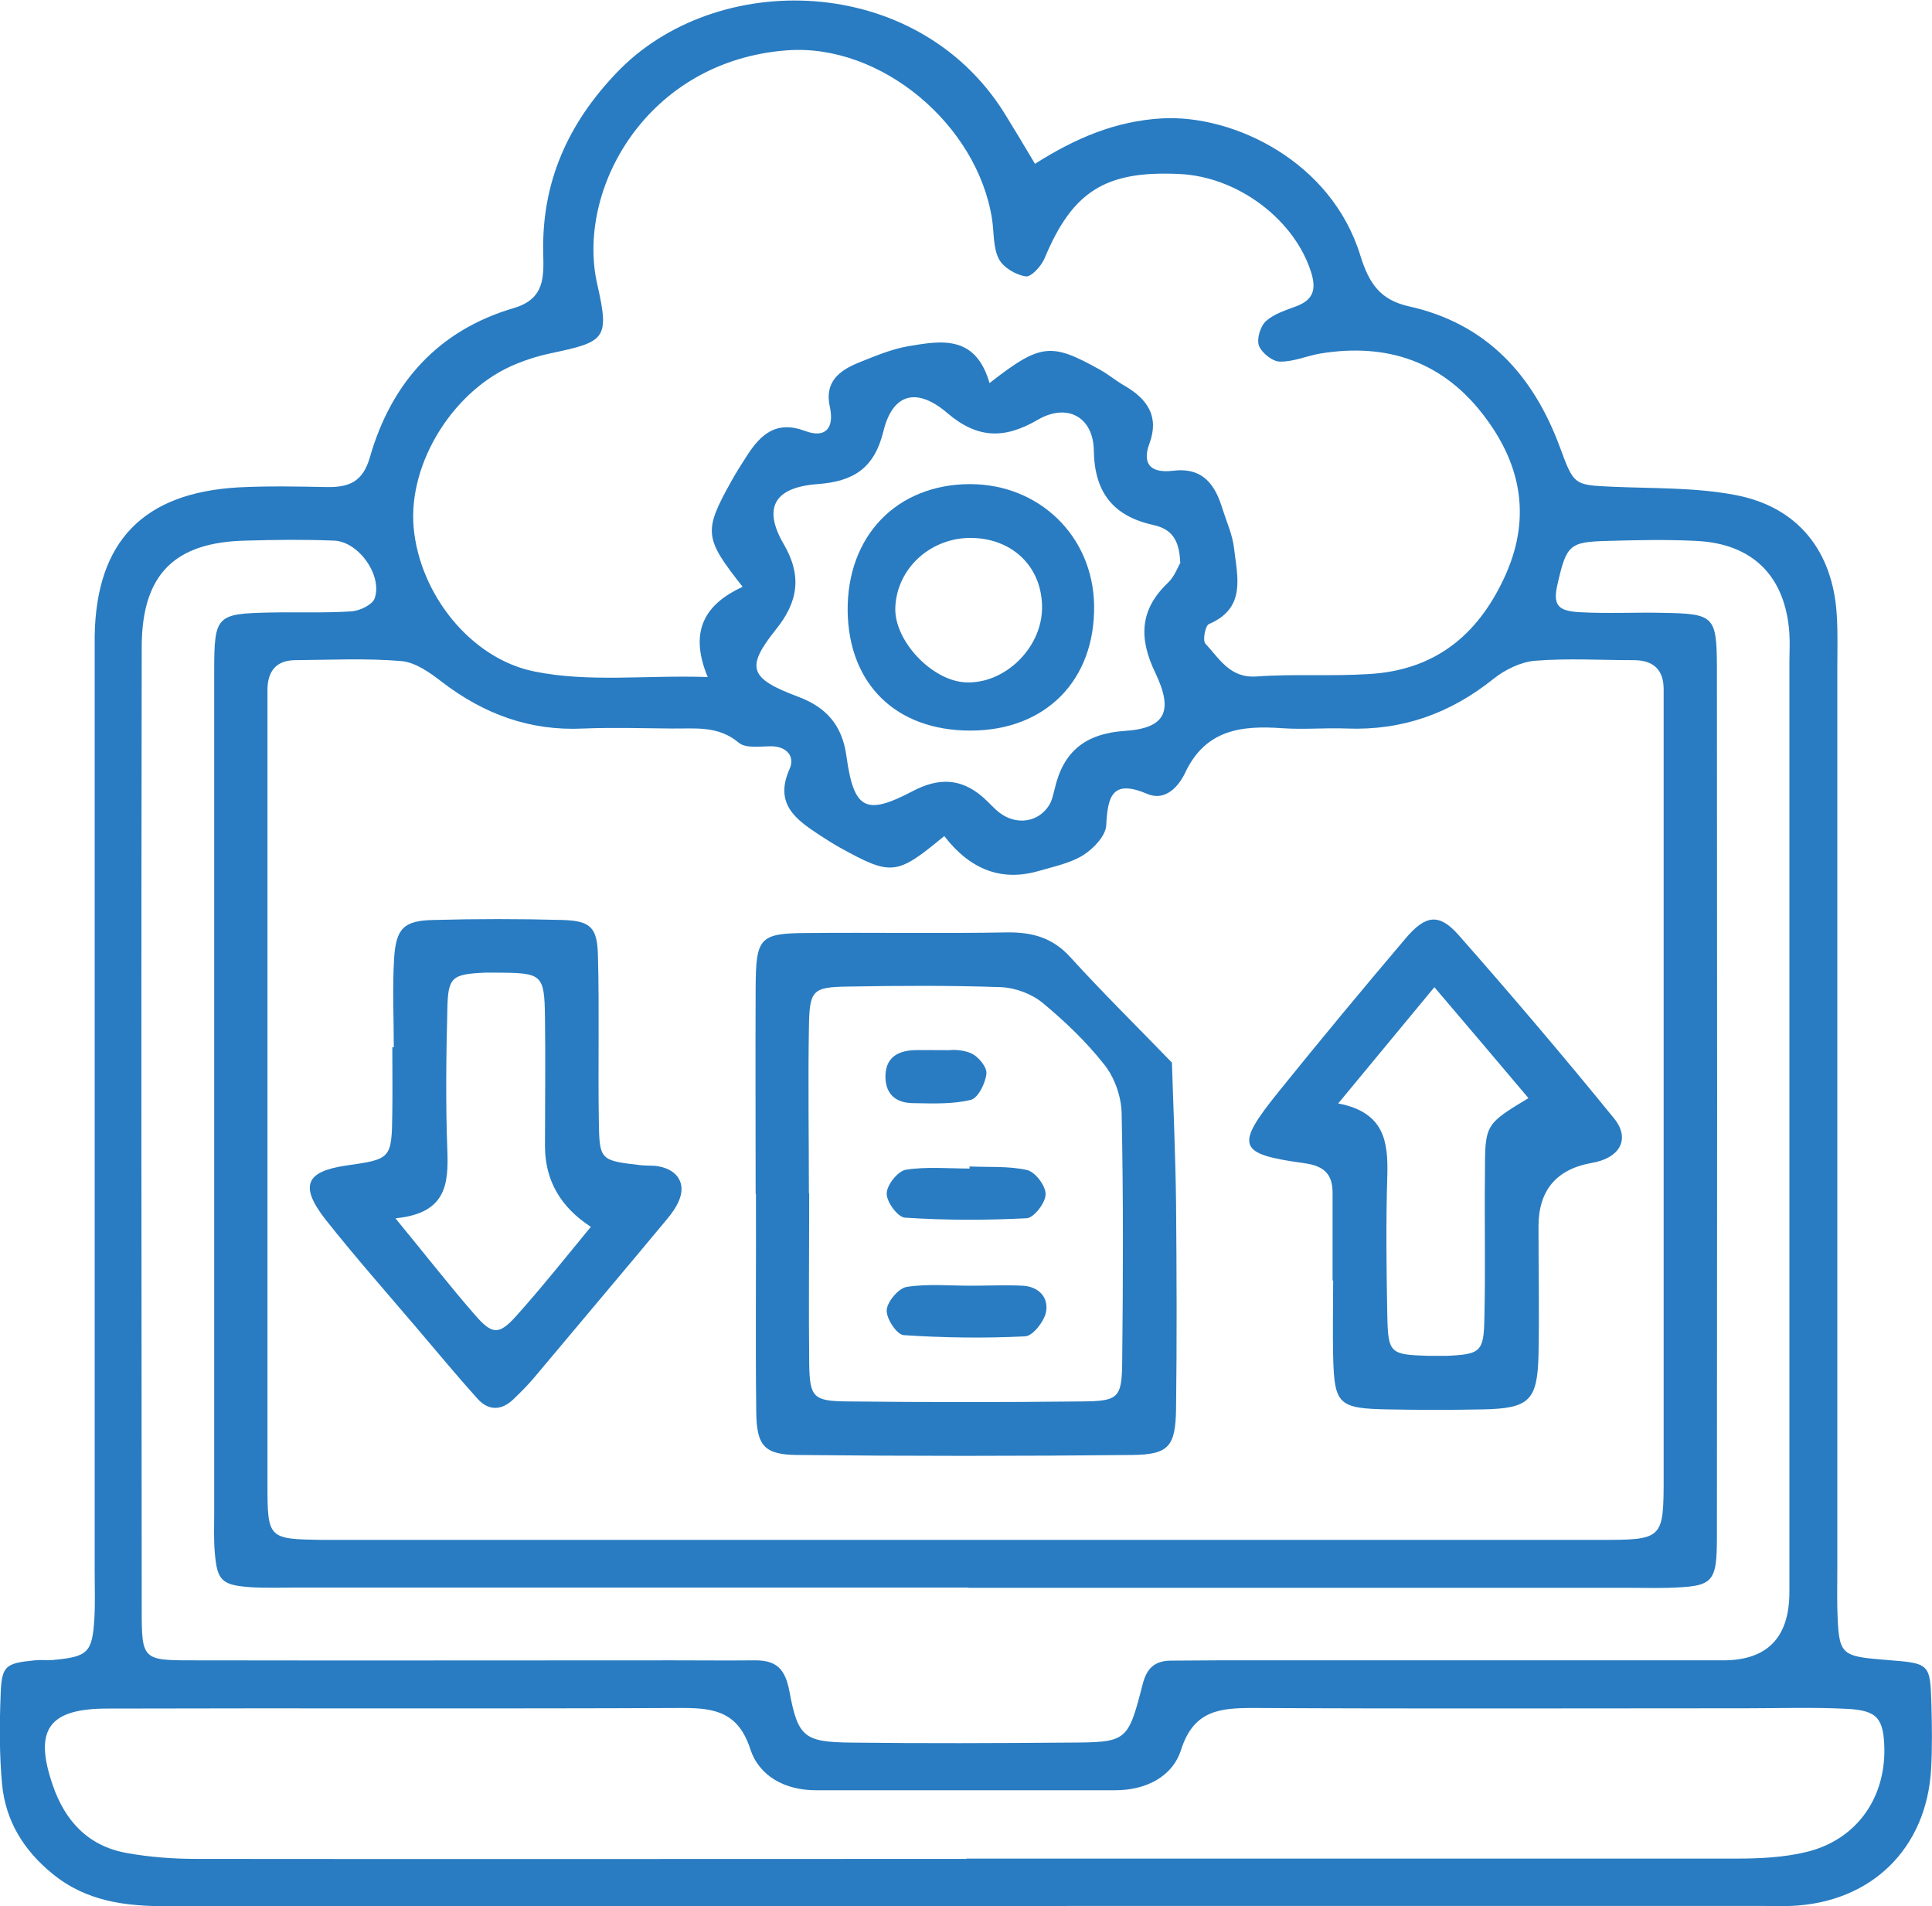 <?xml version="1.0" encoding="UTF-8"?>
<svg id="Layer_2" data-name="Layer 2" xmlns="http://www.w3.org/2000/svg" viewBox="0 0 65.3 64.42">
  <defs>
    <style>
      .cls-1 {
        fill: #297cc1;
        stroke-width: 0px;
      }
    </style>
  </defs>
  <g id="Layer_1-2" data-name="Layer 1">
    <g>
      <path class="cls-1" d="M34.99,5.53c1.36-.86,2.71-1.44,4.29-1.53,2.4-.13,5.72,1.44,6.7,4.64.29.93.66,1.49,1.63,1.71,2.63.58,4.22,2.33,5.12,4.78.47,1.28.48,1.26,1.79,1.32,1.38.06,2.79.02,4.14.28,2.11.4,3.29,1.9,3.42,4.04.04.59.02,1.19.02,1.79,0,10.14,0,20.27,0,30.41,0,.46-.01.93,0,1.39.05,1.59.08,1.61,1.7,1.74,1.42.11,1.44.12,1.48,1.49.02.73.03,1.46-.01,2.19-.15,2.69-2.02,4.52-4.74,4.63-.33.01-.66,0-.99,0-17.95,0-35.9,0-53.86.01-1.43,0-2.75-.15-3.91-1.1-.98-.8-1.58-1.79-1.7-3.02-.09-.99-.09-1.99-.05-2.98.03-1.03.15-1.11,1.15-1.21.2-.02.4,0,.6-.01,1.2-.11,1.35-.24,1.42-1.41.03-.53.01-1.06.01-1.59,0-10,0-20.01,0-30.01,0-.53,0-1.06,0-1.59.05-3.2,1.64-4.85,4.87-5.03.99-.05,1.99-.03,2.98-.01.74.01,1.21-.17,1.45-1,.72-2.52,2.31-4.3,4.87-5.05,1.05-.31,1.01-1.06.99-1.87-.05-2.38.83-4.35,2.47-6.07,3.35-3.53,10.14-3.39,13.11,1.34.34.55.67,1.1,1.05,1.74ZM31.92,28.25c-1.62,1.34-1.78,1.36-3.54.39-.23-.13-.45-.27-.68-.42-.81-.53-1.54-1.06-1.01-2.24.18-.4-.08-.75-.61-.76-.38,0-.87.08-1.11-.12-.7-.59-1.49-.47-2.27-.48-.99-.01-1.99-.04-2.98,0-1.81.09-3.37-.49-4.79-1.58-.4-.31-.89-.66-1.37-.7-1.18-.1-2.38-.04-3.57-.03-.65,0-.95.37-.95,1.01,0,.26,0,.53,0,.79,0,8.67,0,17.35,0,26.02,0,1.88.02,1.88,1.86,1.91.13,0,.26,0,.4,0,14.23,0,28.47,0,42.7,0,2.22,0,2.23,0,2.23-2.14,0-8.47,0-16.95,0-25.42,0-.4,0-.79,0-1.19,0-.65-.34-.97-.98-.98-1.13,0-2.26-.07-3.37.02-.48.04-1.01.3-1.4.61-1.46,1.17-3.08,1.75-4.95,1.68-.73-.03-1.46.04-2.18-.01-1.39-.1-2.61.04-3.3,1.52-.21.44-.66.96-1.27.7-1.18-.5-1.34.06-1.39,1.06-.02.36-.43.79-.78,1.01-.43.27-.98.38-1.49.53q-1.87.55-3.2-1.17ZM33.44,12.95c1.73-1.35,2.08-1.38,3.73-.46.29.16.55.38.83.54.78.45,1.19,1.04.85,1.96-.28.75.12,1,.78.92,1.02-.13,1.44.46,1.69,1.29.14.44.34.88.39,1.33.11.96.42,2.02-.85,2.56-.12.05-.22.55-.12.66.48.51.83,1.18,1.74,1.11,1.25-.09,2.52,0,3.77-.08,2.2-.12,3.67-1.27,4.59-3.25.91-1.95.61-3.75-.63-5.41-1.4-1.89-3.31-2.55-5.6-2.17-.45.08-.9.28-1.35.27-.25,0-.62-.3-.71-.54-.08-.23.05-.66.24-.83.28-.25.68-.37,1.05-.51.53-.21.65-.54.49-1.09-.54-1.8-2.47-3.28-4.47-3.37-2.5-.12-3.61.59-4.55,2.84-.11.27-.46.65-.64.62-.34-.05-.76-.3-.91-.59-.2-.39-.16-.9-.23-1.35-.5-3.19-3.75-5.93-6.92-5.7-4.76.35-7.16,4.72-6.42,7.92.42,1.85.26,1.93-1.58,2.32-.39.08-.77.2-1.14.35-2.11.84-3.68,3.33-3.49,5.53.2,2.25,1.92,4.43,4.07,4.87,1.86.38,3.77.12,5.87.19-.67-1.61-.03-2.49,1.18-3.05-1.3-1.65-1.33-1.87-.38-3.57.16-.29.34-.57.52-.85.46-.72.99-1.21,1.96-.85.71.27,1-.1.85-.8-.19-.84.3-1.23.96-1.5.55-.22,1.11-.46,1.69-.56,1.12-.19,2.3-.4,2.76,1.3ZM32.73,53.65c-7.55,0-15.1,0-22.65,0-.53,0-1.06.02-1.59-.01-1-.07-1.15-.22-1.23-1.17-.04-.46-.02-.93-.02-1.39,0-5.63,0-11.26,0-16.89,0-3.84,0-7.68,0-11.53,0-1.86.08-1.92,1.87-1.96.93-.02,1.86.02,2.78-.04.27-.02.69-.22.77-.43.28-.78-.54-1.93-1.37-1.96-.99-.04-1.99-.03-2.98,0-2.4.05-3.51,1.13-3.52,3.57-.02,10.86-.01,21.73,0,32.59,0,1.64.04,1.68,1.67,1.68,5.43.01,10.86,0,16.29,0,.93,0,1.85.01,2.78,0,.72,0,1.01.3,1.15,1.04.29,1.57.51,1.72,2.09,1.74,2.45.03,4.9.02,7.35,0,1.97-.01,2-.02,2.5-1.97.14-.55.41-.79.94-.8.53,0,1.06-.01,1.59-.01,5.7,0,11.39,0,17.09,0q2.24,0,2.24-2.31c0-10.47,0-20.93,0-31.4,0-.33.02-.66,0-.99-.13-1.93-1.23-3.04-3.15-3.13-.99-.05-1.99-.03-2.98,0-1.3.03-1.4.13-1.7,1.43-.17.72-.03.94.76.98.93.05,1.85,0,2.78.02,1.73.03,1.83.1,1.84,1.79.01,9.8.01,19.61,0,29.41,0,1.61-.12,1.7-1.66,1.75-.4.01-.79,0-1.19,0-7.48,0-14.97,0-22.45,0ZM32.67,62.81c8.67,0,17.35,0,26.02,0,.79,0,1.6-.04,2.35-.22,1.68-.4,2.67-1.78,2.65-3.48-.02-1.03-.23-1.31-1.26-1.36-1.12-.06-2.25-.02-3.38-.02-5.56,0-11.12.02-16.68-.01-1.13,0-2.02.07-2.45,1.41-.29.92-1.2,1.37-2.22,1.37-3.38,0-6.75,0-10.13,0-1.03,0-1.91-.47-2.21-1.39-.4-1.23-1.18-1.39-2.27-1.39-6.49.03-12.98,0-19.47.02-1.98,0-2.48.72-1.84,2.58.41,1.21,1.2,2.07,2.5,2.3.77.14,1.57.2,2.36.2,8.67.01,17.35,0,26.02,0ZM39.89,19c-.03-.77-.3-1.13-.92-1.26-1.33-.3-1.98-1.08-2-2.52-.02-1.14-.91-1.61-1.9-1.03-1.12.65-2.03.64-3.05-.23-1.04-.89-1.85-.66-2.16.61-.31,1.26-1.01,1.7-2.23,1.79-1.47.11-1.85.81-1.14,2.03.63,1.08.48,1.96-.27,2.89-1.03,1.29-.89,1.65.77,2.27.95.36,1.48.97,1.62,2.01.25,1.8.65,2.01,2.23,1.18.87-.46,1.63-.45,2.37.19.2.17.37.38.58.54.57.43,1.31.32,1.67-.26.1-.16.14-.37.19-.56.29-1.26,1.04-1.86,2.37-1.95,1.37-.09,1.65-.66,1.03-1.96-.56-1.16-.54-2.13.43-3.05.22-.21.33-.53.42-.68Z"/>
      <path class="cls-1" d="M25.54,40.34c0-2.32-.01-4.63,0-6.95.01-1.72.13-1.85,1.76-1.86,2.25-.02,4.5.02,6.75-.02.84-.01,1.53.18,2.12.83,1.11,1.22,2.29,2.38,3.44,3.57.05,1.58.12,3.16.14,4.75.02,2.32.03,4.63,0,6.95-.02,1.27-.24,1.55-1.5,1.56-3.77.04-7.54.04-11.31,0-1.12-.01-1.37-.32-1.38-1.48-.03-2.45,0-4.9-.01-7.34ZM27.35,40.34h0c0,1.92-.02,3.84,0,5.76.02,1.12.14,1.25,1.28,1.26,2.65.03,5.3.03,7.95,0,1.24-.01,1.34-.12,1.35-1.39.03-2.78.04-5.56-.02-8.35-.01-.55-.23-1.18-.56-1.61-.61-.78-1.34-1.48-2.1-2.11-.37-.31-.93-.52-1.42-.54-1.72-.06-3.44-.05-5.17-.02-1.22.02-1.3.12-1.32,1.42-.03,1.85,0,3.71,0,5.56Z"/>
      <path class="cls-1" d="M45.04,43.28c0-.99,0-1.98,0-2.97,0-.64-.3-.91-.95-1-2.27-.31-2.36-.57-.87-2.42,1.41-1.75,2.84-3.47,4.29-5.18.67-.79,1.13-.86,1.79-.11,1.79,2.03,3.54,4.09,5.25,6.19.57.7.2,1.35-.75,1.51q-1.8.32-1.8,2.15c0,1.45.03,2.91,0,4.36-.04,1.53-.32,1.79-1.9,1.82-1.06.02-2.11.02-3.17,0-1.69-.03-1.83-.16-1.87-1.78-.02-.86,0-1.72,0-2.58,0,0,0,0-.01,0ZM48.49,33.35c-1.2,1.45-2.15,2.6-3.26,3.94,1.57.3,1.69,1.3,1.66,2.44-.05,1.58-.03,3.17,0,4.76.03,1.25.1,1.29,1.4,1.33.2,0,.4,0,.59,0,1.15-.05,1.27-.13,1.29-1.24.04-1.65,0-3.3.02-4.96,0-1.63.02-1.63,1.47-2.51-1.02-1.21-2.03-2.4-3.18-3.75Z"/>
      <path class="cls-1" d="M13.31,35.39c0-.99-.05-1.99.01-2.98.06-1.04.33-1.3,1.33-1.32,1.46-.04,2.92-.04,4.37,0,.94.03,1.17.25,1.19,1.21.05,1.85,0,3.71.03,5.57.02,1.35.04,1.35,1.45,1.51.2.02.4,0,.59.04.63.12.91.59.67,1.15-.1.24-.26.46-.43.66-1.48,1.78-2.98,3.55-4.47,5.33-.21.25-.45.49-.69.72-.41.4-.85.4-1.22-.01-.71-.79-1.38-1.6-2.07-2.41-1.03-1.21-2.08-2.4-3.07-3.65-.88-1.13-.67-1.62.69-1.82,1.54-.22,1.55-.22,1.57-1.81.01-.73,0-1.46,0-2.19,0,0,0,0,.01,0ZM13.38,41.19c1.06,1.29,1.83,2.28,2.65,3.22.6.7.83.72,1.42.06.87-.97,1.68-1.99,2.52-3.01q-1.54-1-1.55-2.71c0-1.45.02-2.91,0-4.36-.02-1.47-.09-1.51-1.61-1.52-.13,0-.26,0-.4,0-1.14.05-1.27.14-1.29,1.25-.04,1.58-.06,3.17,0,4.75.04,1.14-.03,2.13-1.74,2.3Z"/>
      <path class="cls-1" d="M32.78,16.36c2.35,0,4.16,1.76,4.2,4.09.04,2.54-1.64,4.24-4.18,4.24-2.51,0-4.11-1.56-4.15-4.03-.03-2.54,1.65-4.29,4.13-4.3ZM35.22,20.59c.03-1.37-.93-2.36-2.32-2.41-1.42-.05-2.6,1.02-2.64,2.37-.03,1.11,1.24,2.46,2.38,2.51,1.3.06,2.55-1.13,2.58-2.48Z"/>
      <path class="cls-1" d="M32.76,39.42c.65.03,1.33-.02,1.95.12.28.06.64.54.63.82,0,.29-.4.8-.64.81-1.37.07-2.75.07-4.11-.02-.24-.01-.63-.53-.62-.82,0-.28.38-.76.65-.8.7-.11,1.43-.04,2.15-.04v-.08Z"/>
      <path class="cls-1" d="M32.8,43.45c.59,0,1.18-.03,1.77,0,.54.03.89.4.78.91-.07.31-.44.78-.69.8-1.37.07-2.75.05-4.12-.04-.23-.02-.59-.56-.57-.85.02-.28.4-.74.68-.78.7-.11,1.44-.04,2.16-.04,0,0,0,0,0-.01Z"/>
      <path class="cls-1" d="M32.11,35.49c-.07,0,.36-.05.7.1.25.1.55.47.53.69-.03.32-.28.83-.53.89-.62.15-1.29.12-1.94.11-.62,0-.98-.34-.94-.99.04-.56.42-.77.94-.8.26-.01.52,0,1.24,0Z"/>
    </g>
  </g>
</svg>